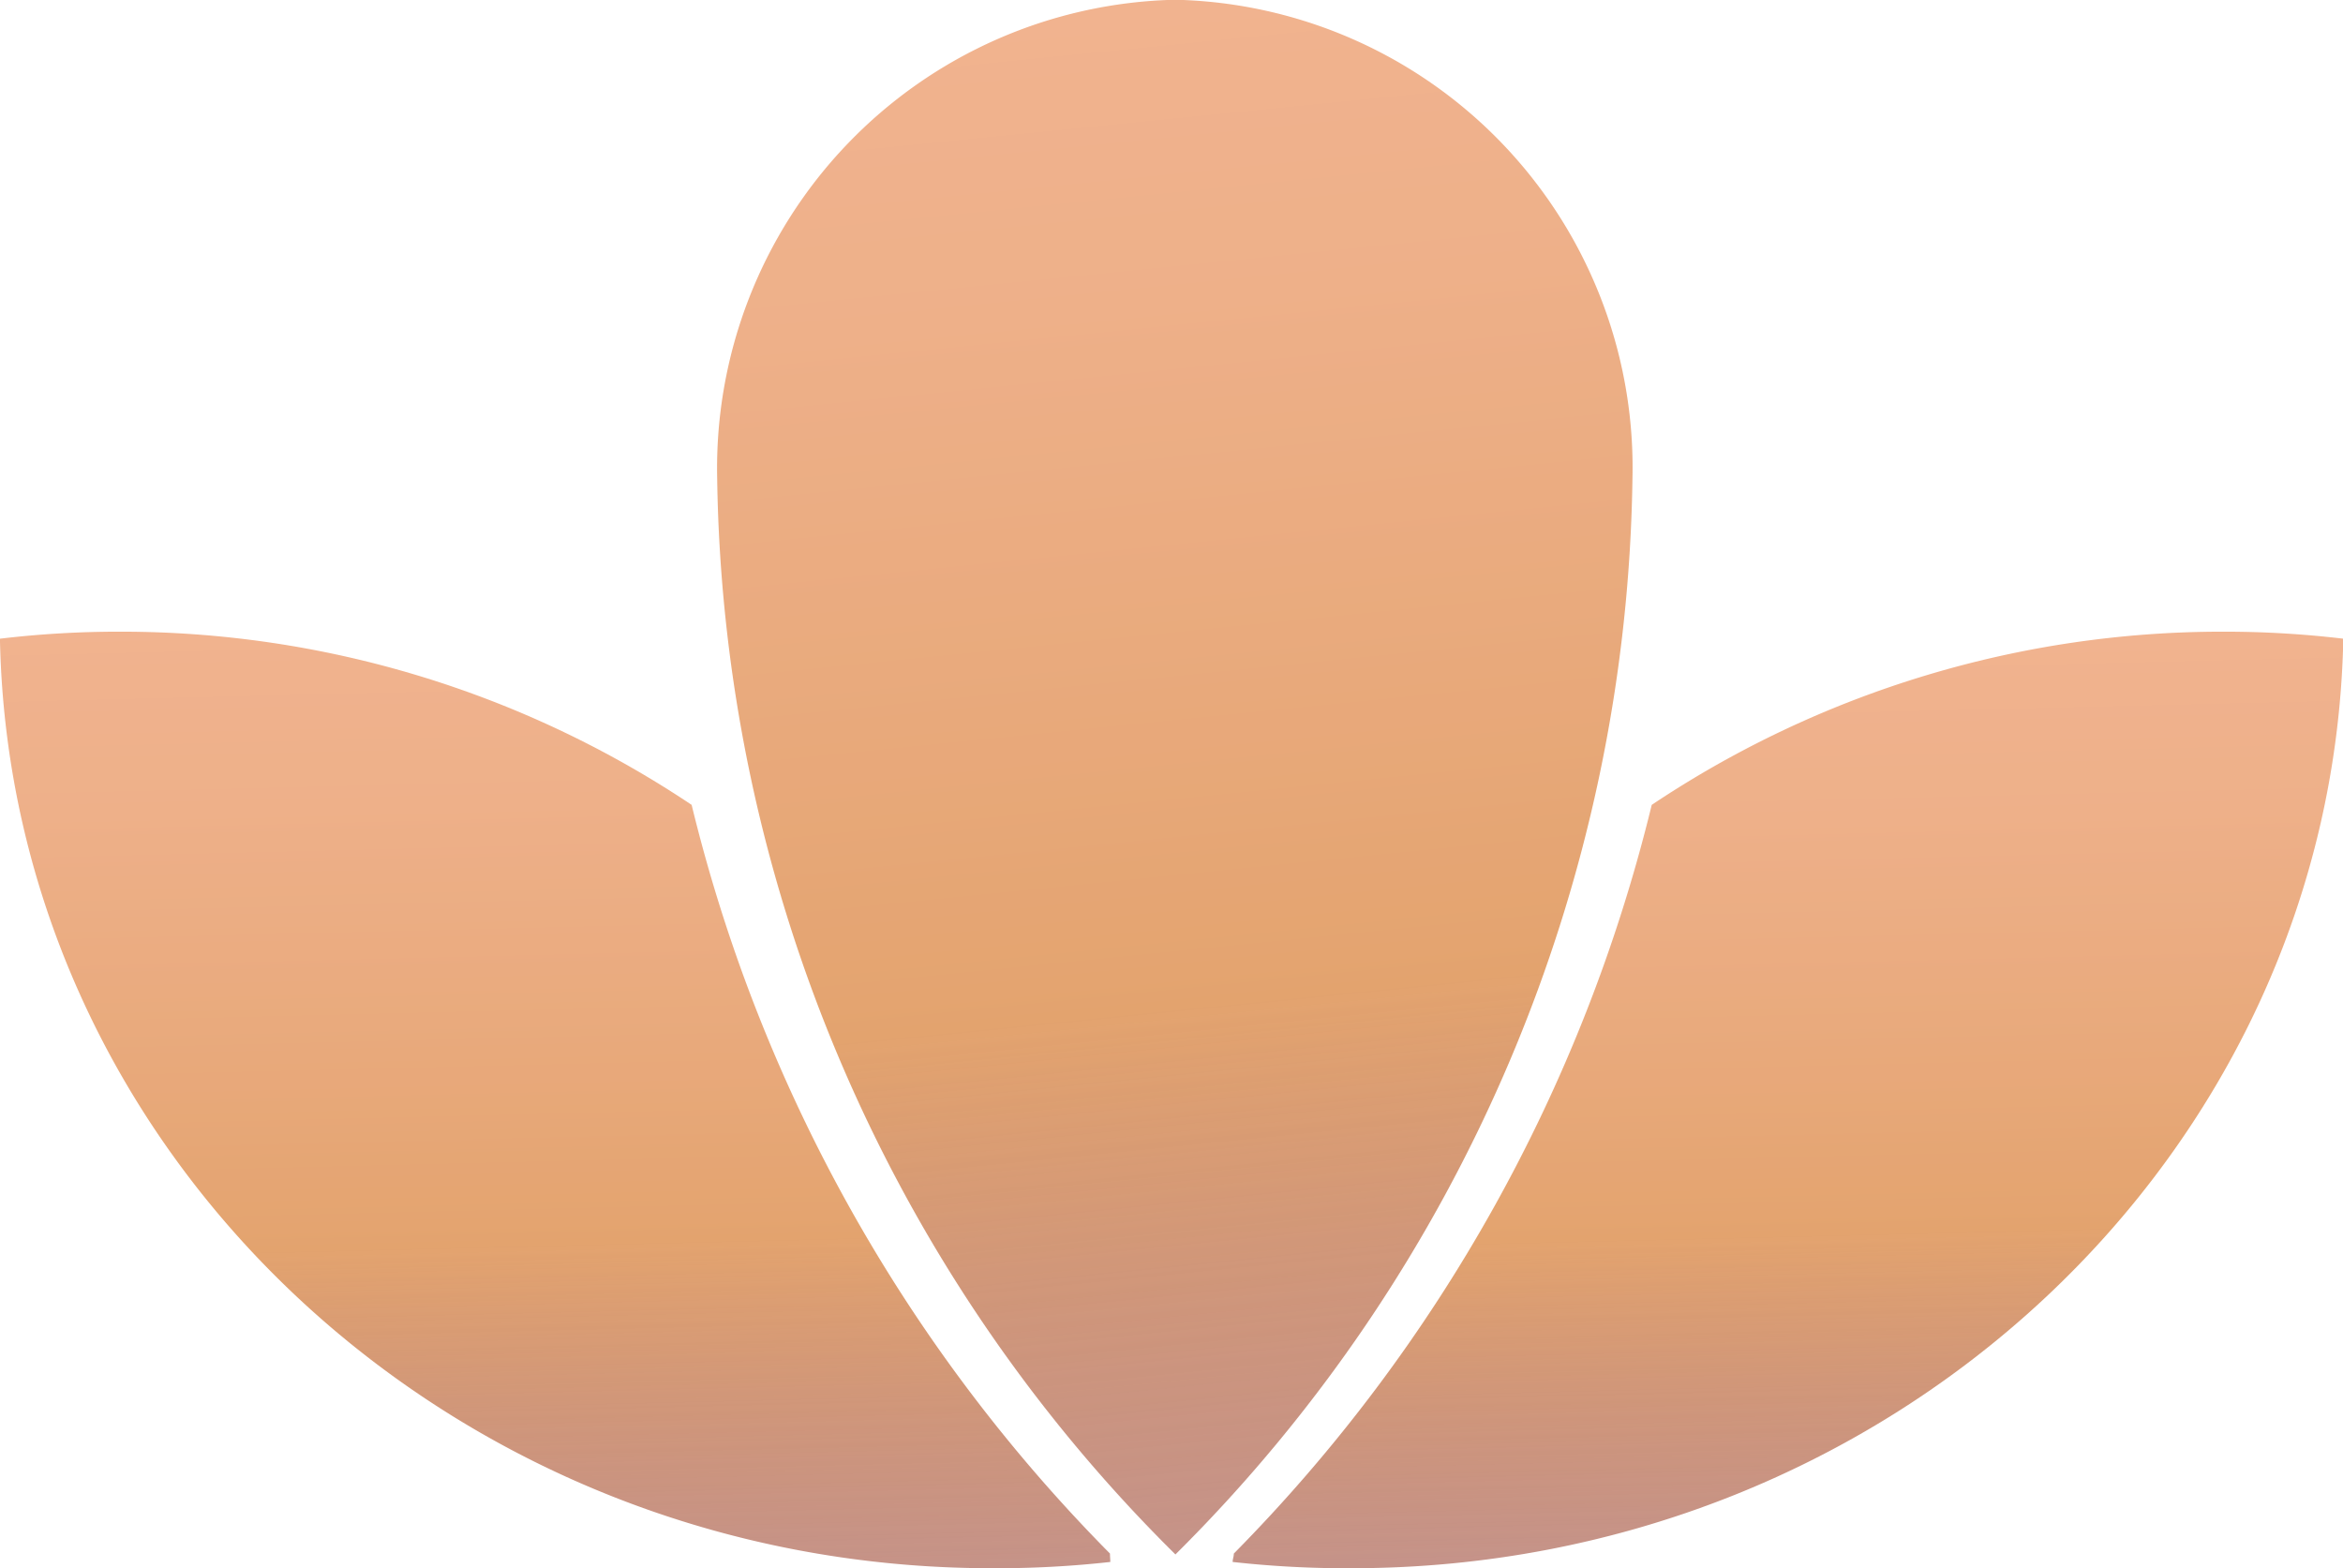 <svg viewBox="0 0 37.423 25.05" height="25.05" width="37.423" xmlns:xlink="http://www.w3.org/1999/xlink" xmlns="http://www.w3.org/2000/svg">
  <defs>
    <linearGradient gradientUnits="objectBoundingBox" y2="0.016" x2="0.486" y1="0.984" x1="0.514" id="linear-gradient">
      <stop stop-opacity="0.702" stop-color="#92331f" offset="0"></stop>
      <stop stop-color="#da853f" offset="0.35"></stop>
      <stop stop-color="#e08c4e" offset="0.523"></stop>
      <stop stop-color="#e89662" offset="0.808"></stop>
      <stop stop-color="#ec9a6a" offset="1"></stop>
    </linearGradient>
    <linearGradient xlink:href="#linear-gradient" y2="-0.016" x2="0.485" y1="1.016" x1="0.515" id="linear-gradient-2"></linearGradient>
    <linearGradient xlink:href="#linear-gradient" y2="0" x2="0.481" y1="0.999" x1="0.541" id="linear-gradient-3"></linearGradient>
  </defs>
  <g opacity="0.752" data-name="Group 788" id="Group_788">
    <path fill="url(#linear-gradient)" transform="translate(-397.547 -649.872)" d="M433.07,659.961a16.393,16.393,0,0,0-9.141,2.766,25.645,25.645,0,0,1-6.675,11.958c0,.05-.019.089-.019.134a16.384,16.384,0,0,0,1.9.1c8.645,0,15.673-6.623,15.84-14.846A16.038,16.038,0,0,0,433.07,659.961Z" data-name="Path 1785" id="Path_1785"></path>
    <path fill="url(#linear-gradient-2)" transform="translate(-377.706 -649.872)" d="M379.615,659.961a16.391,16.391,0,0,1,9.138,2.766,25.582,25.582,0,0,0,6.682,11.958c0,.05.005.089.005.134a16.384,16.384,0,0,1-1.893.1c-8.65,0-15.68-6.623-15.842-14.846A16.046,16.046,0,0,1,379.615,659.961Z" data-name="Path 1786" id="Path_1786"></path>
    <path fill="url(#linear-gradient-3)" transform="translate(-389.251 -639.704)" d="M408.025,639.7a7.485,7.485,0,0,0-7.319,7.647,24.658,24.658,0,0,0,7.319,17.184,24.691,24.691,0,0,0,7.3-17.184A7.475,7.475,0,0,0,408.025,639.7Z" data-name="Path 1787" id="Path_1787"></path>
  </g>
</svg>
